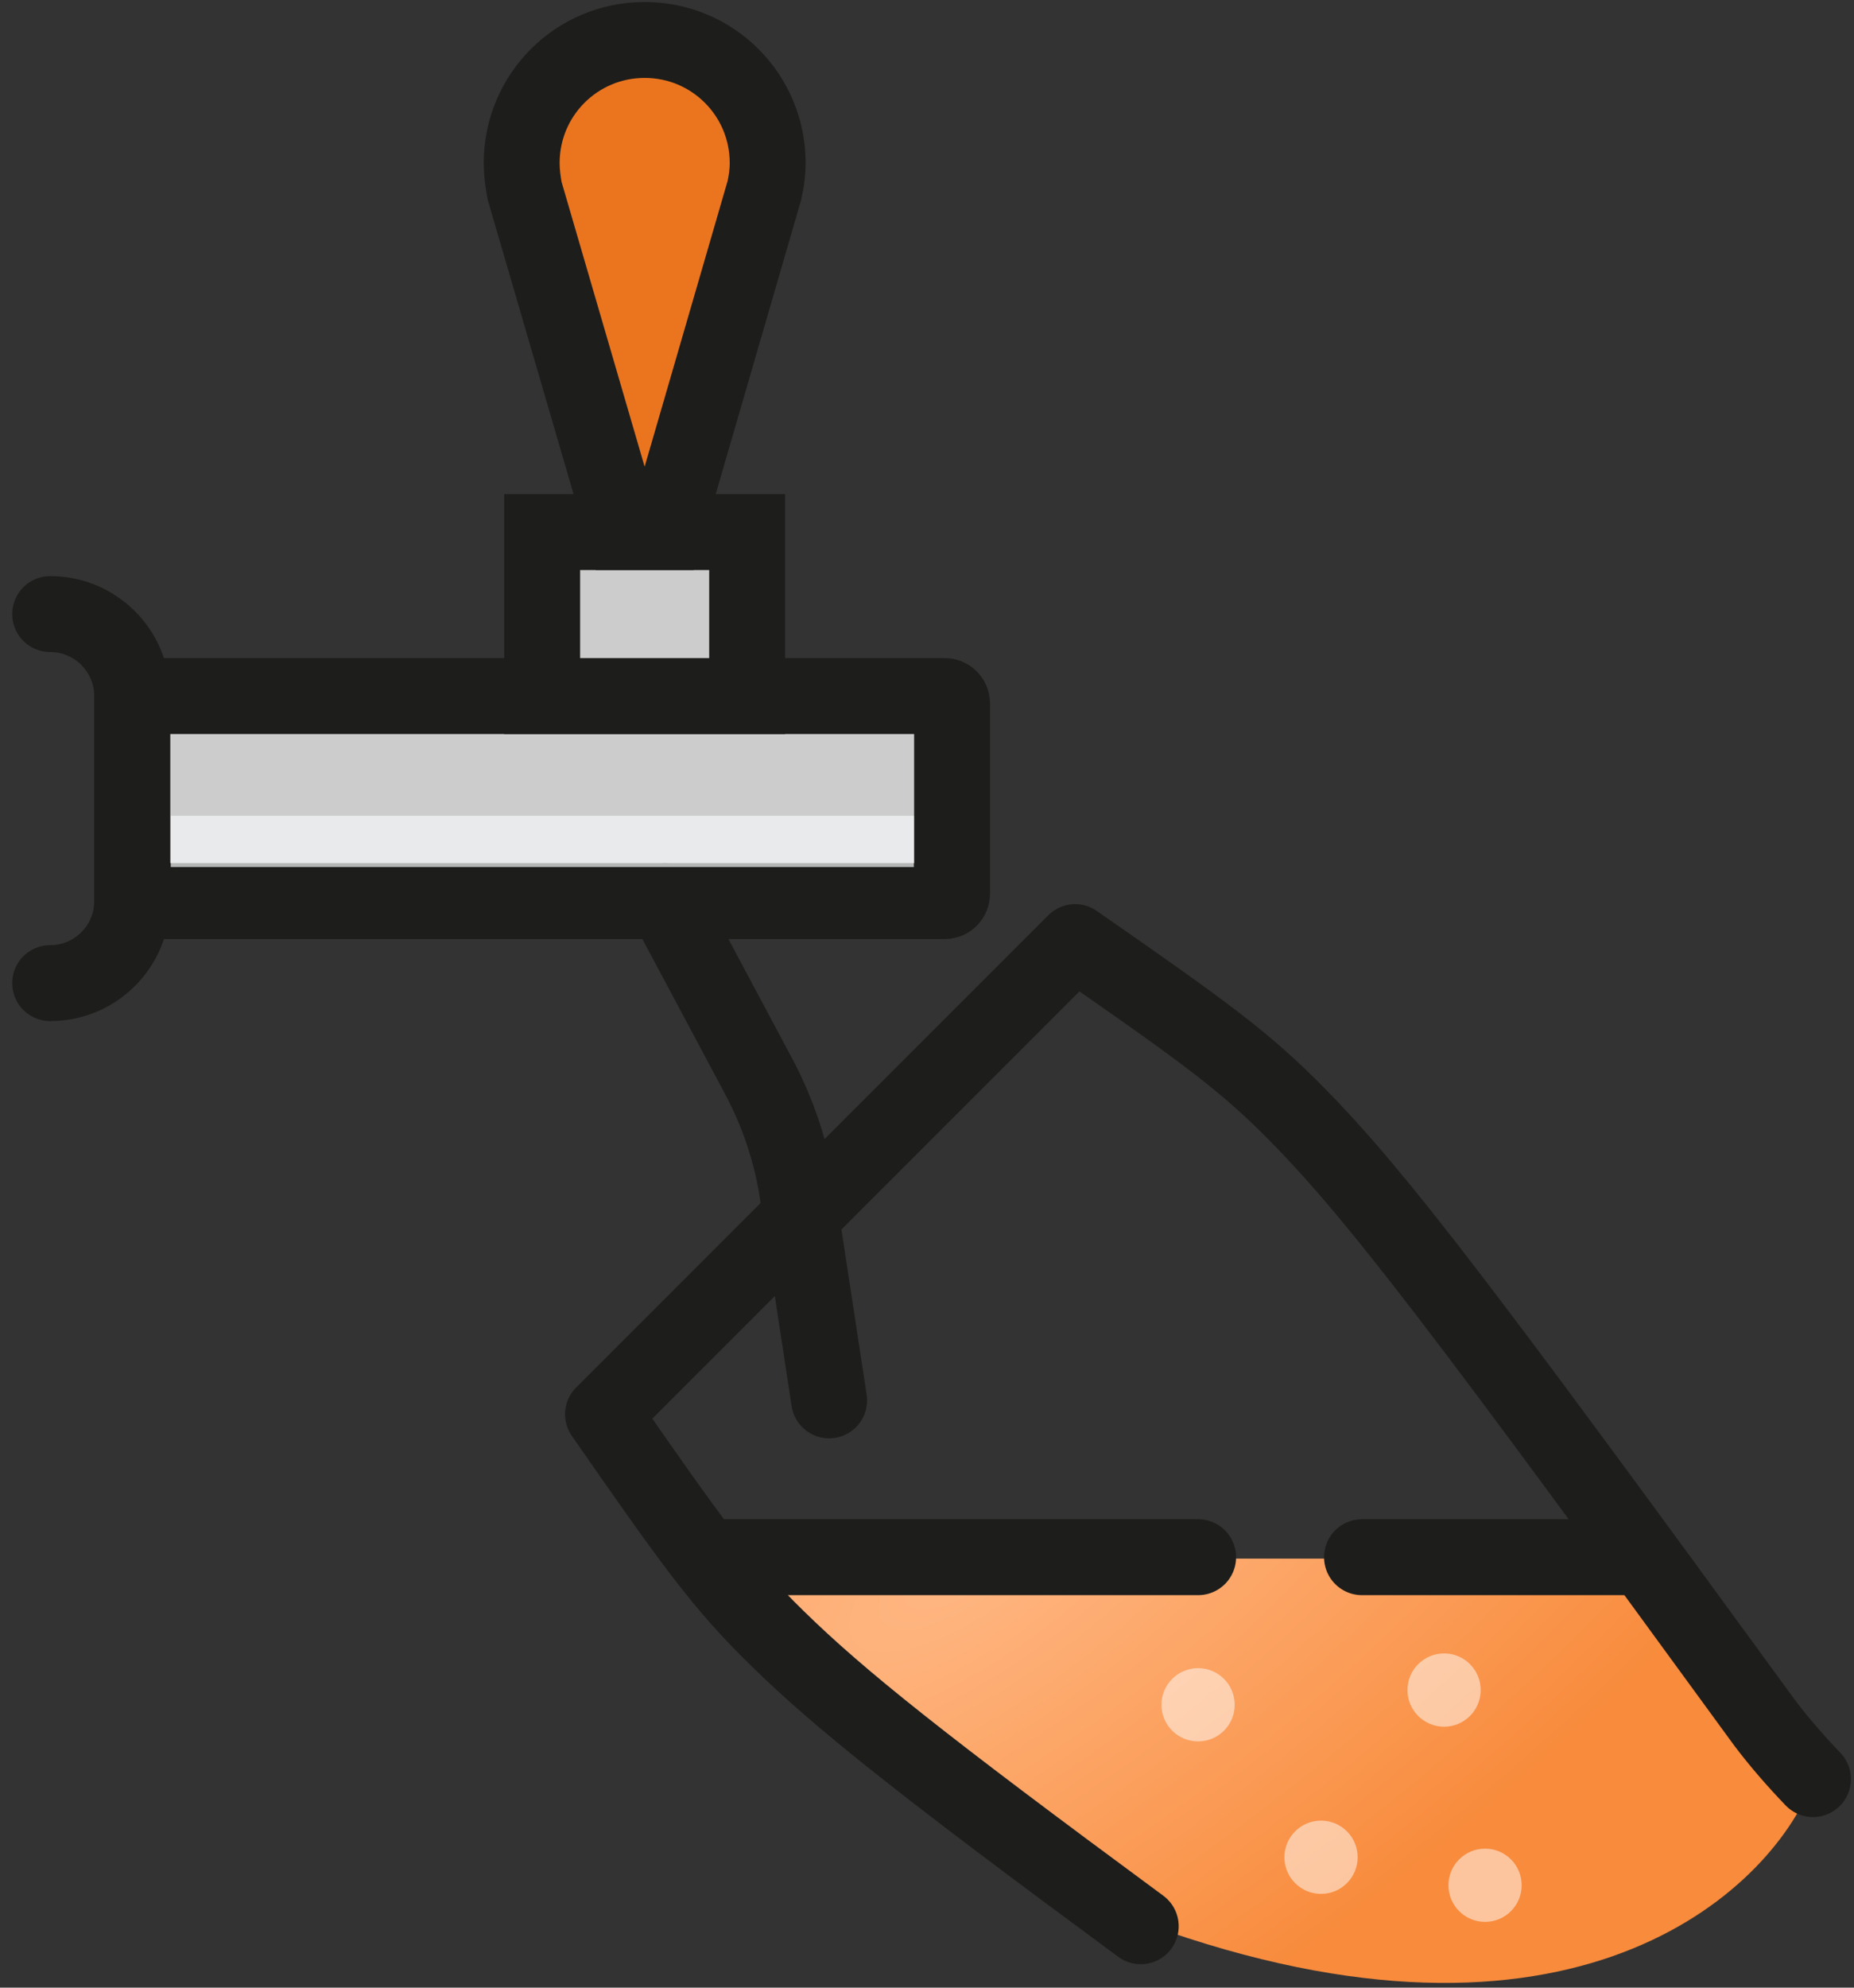 <svg width="181" height="194" viewBox="0 0 181 194" fill="none" xmlns="http://www.w3.org/2000/svg">
<rect x="0" y="0" width="181" height="194" fill="#333333" stroke="none"/>
<path d="M158.168 152.124H70.168C72.168 156.924 97.668 177.457 110.168 187.124C152.168 203.124 172.001 185.457 176.668 174.624L158.168 152.124Z" fill="url(#paint0_radial_74_507)"/>
<circle cx="140.981" cy="164.952" r="3.575" fill="white" fill-opacity="0.5"/>
<circle cx="128.969" cy="181.271" r="3.575" fill="white" fill-opacity="0.5"/>
<circle cx="144.981" cy="184.005" r="3.575" fill="white" fill-opacity="0.5"/>
<circle cx="116.965" cy="166.389" r="3.575" fill="white" fill-opacity="0.5"/>
<path d="M92.234 87.947L12.903 87.947V67.936L92.234 67.936C92.627 67.936 92.949 68.257 92.949 68.651V87.232C92.949 87.626 92.627 87.947 92.234 87.947Z" fill="#CCCCCC" stroke="#1D1D1B" stroke-width="7.41" stroke-miterlimit="10" stroke-linecap="round"/>
<path d="M4.898 95.955C9.32 95.955 12.902 92.373 12.902 87.951V67.939C12.902 63.517 9.32 59.935 4.898 59.935" stroke="#1D1D1B" stroke-width="7.41" stroke-miterlimit="10" stroke-linecap="round"/>
<path d="M52.93 67.939H72.941V51.931H52.93V67.939Z" fill="#CCCCCC" stroke="#1D1D1B" stroke-width="7.41" stroke-miterlimit="10" stroke-linecap="round"/>
<path d="M50.93 15.908C50.93 16.83 51.051 17.71 51.209 18.589L60.935 51.928H64.939L74.623 18.589C74.823 17.71 74.945 16.827 74.945 15.908C74.945 9.263 69.583 3.9 62.937 3.9C56.292 3.9 50.93 9.263 50.93 15.908Z" fill="#EB751F" stroke="#1D1D1B" stroke-width="7.41" stroke-miterlimit="10" stroke-linecap="round"/>
<path d="M80.945 136.679L77.86 116.464C77.253 112.474 75.962 108.607 74.039 105.003L64.938 87.955" stroke="#1D1D1B" stroke-width="7.41" stroke-miterlimit="10" stroke-linecap="round"/>
<rect x="16.668" y="79.624" width="72.55" height="5" fill="#F6F7F8" fill-opacity="0.7"/>
<path d="M111.367 188.005C89.925 172.205 81.971 165.863 75.851 159.868C70.464 154.592 67.654 150.67 58.871 138.037L104.957 91.951C117.59 100.734 121.512 103.544 126.788 108.931C134.613 116.921 142.964 127.942 172.27 168.144C173.707 170.046 175.302 171.88 176.996 173.642" stroke="#1D1D1B" stroke-width="7.41" stroke-linecap="round" stroke-linejoin="round"/>
<path d="M116.969 151.985H68.941" stroke="#1D1D1B" stroke-width="7.41" stroke-miterlimit="10" stroke-linecap="round"/>
<path d="M132.969 151.985H158.857" stroke="#1D1D1B" stroke-width="7.41" stroke-miterlimit="10" stroke-linecap="round"/>
<defs>
<radialGradient id="paint0_radial_74_507" cx="0" cy="0" r="1" gradientUnits="userSpaceOnUse" gradientTransform="translate(94.616 152.29) rotate(55.075) scale(50.309 129.373)">
<stop stop-color="#FFB783"/>
<stop offset="1" stop-color="#F88B3C"/>
</radialGradient>
</defs>
</svg>
